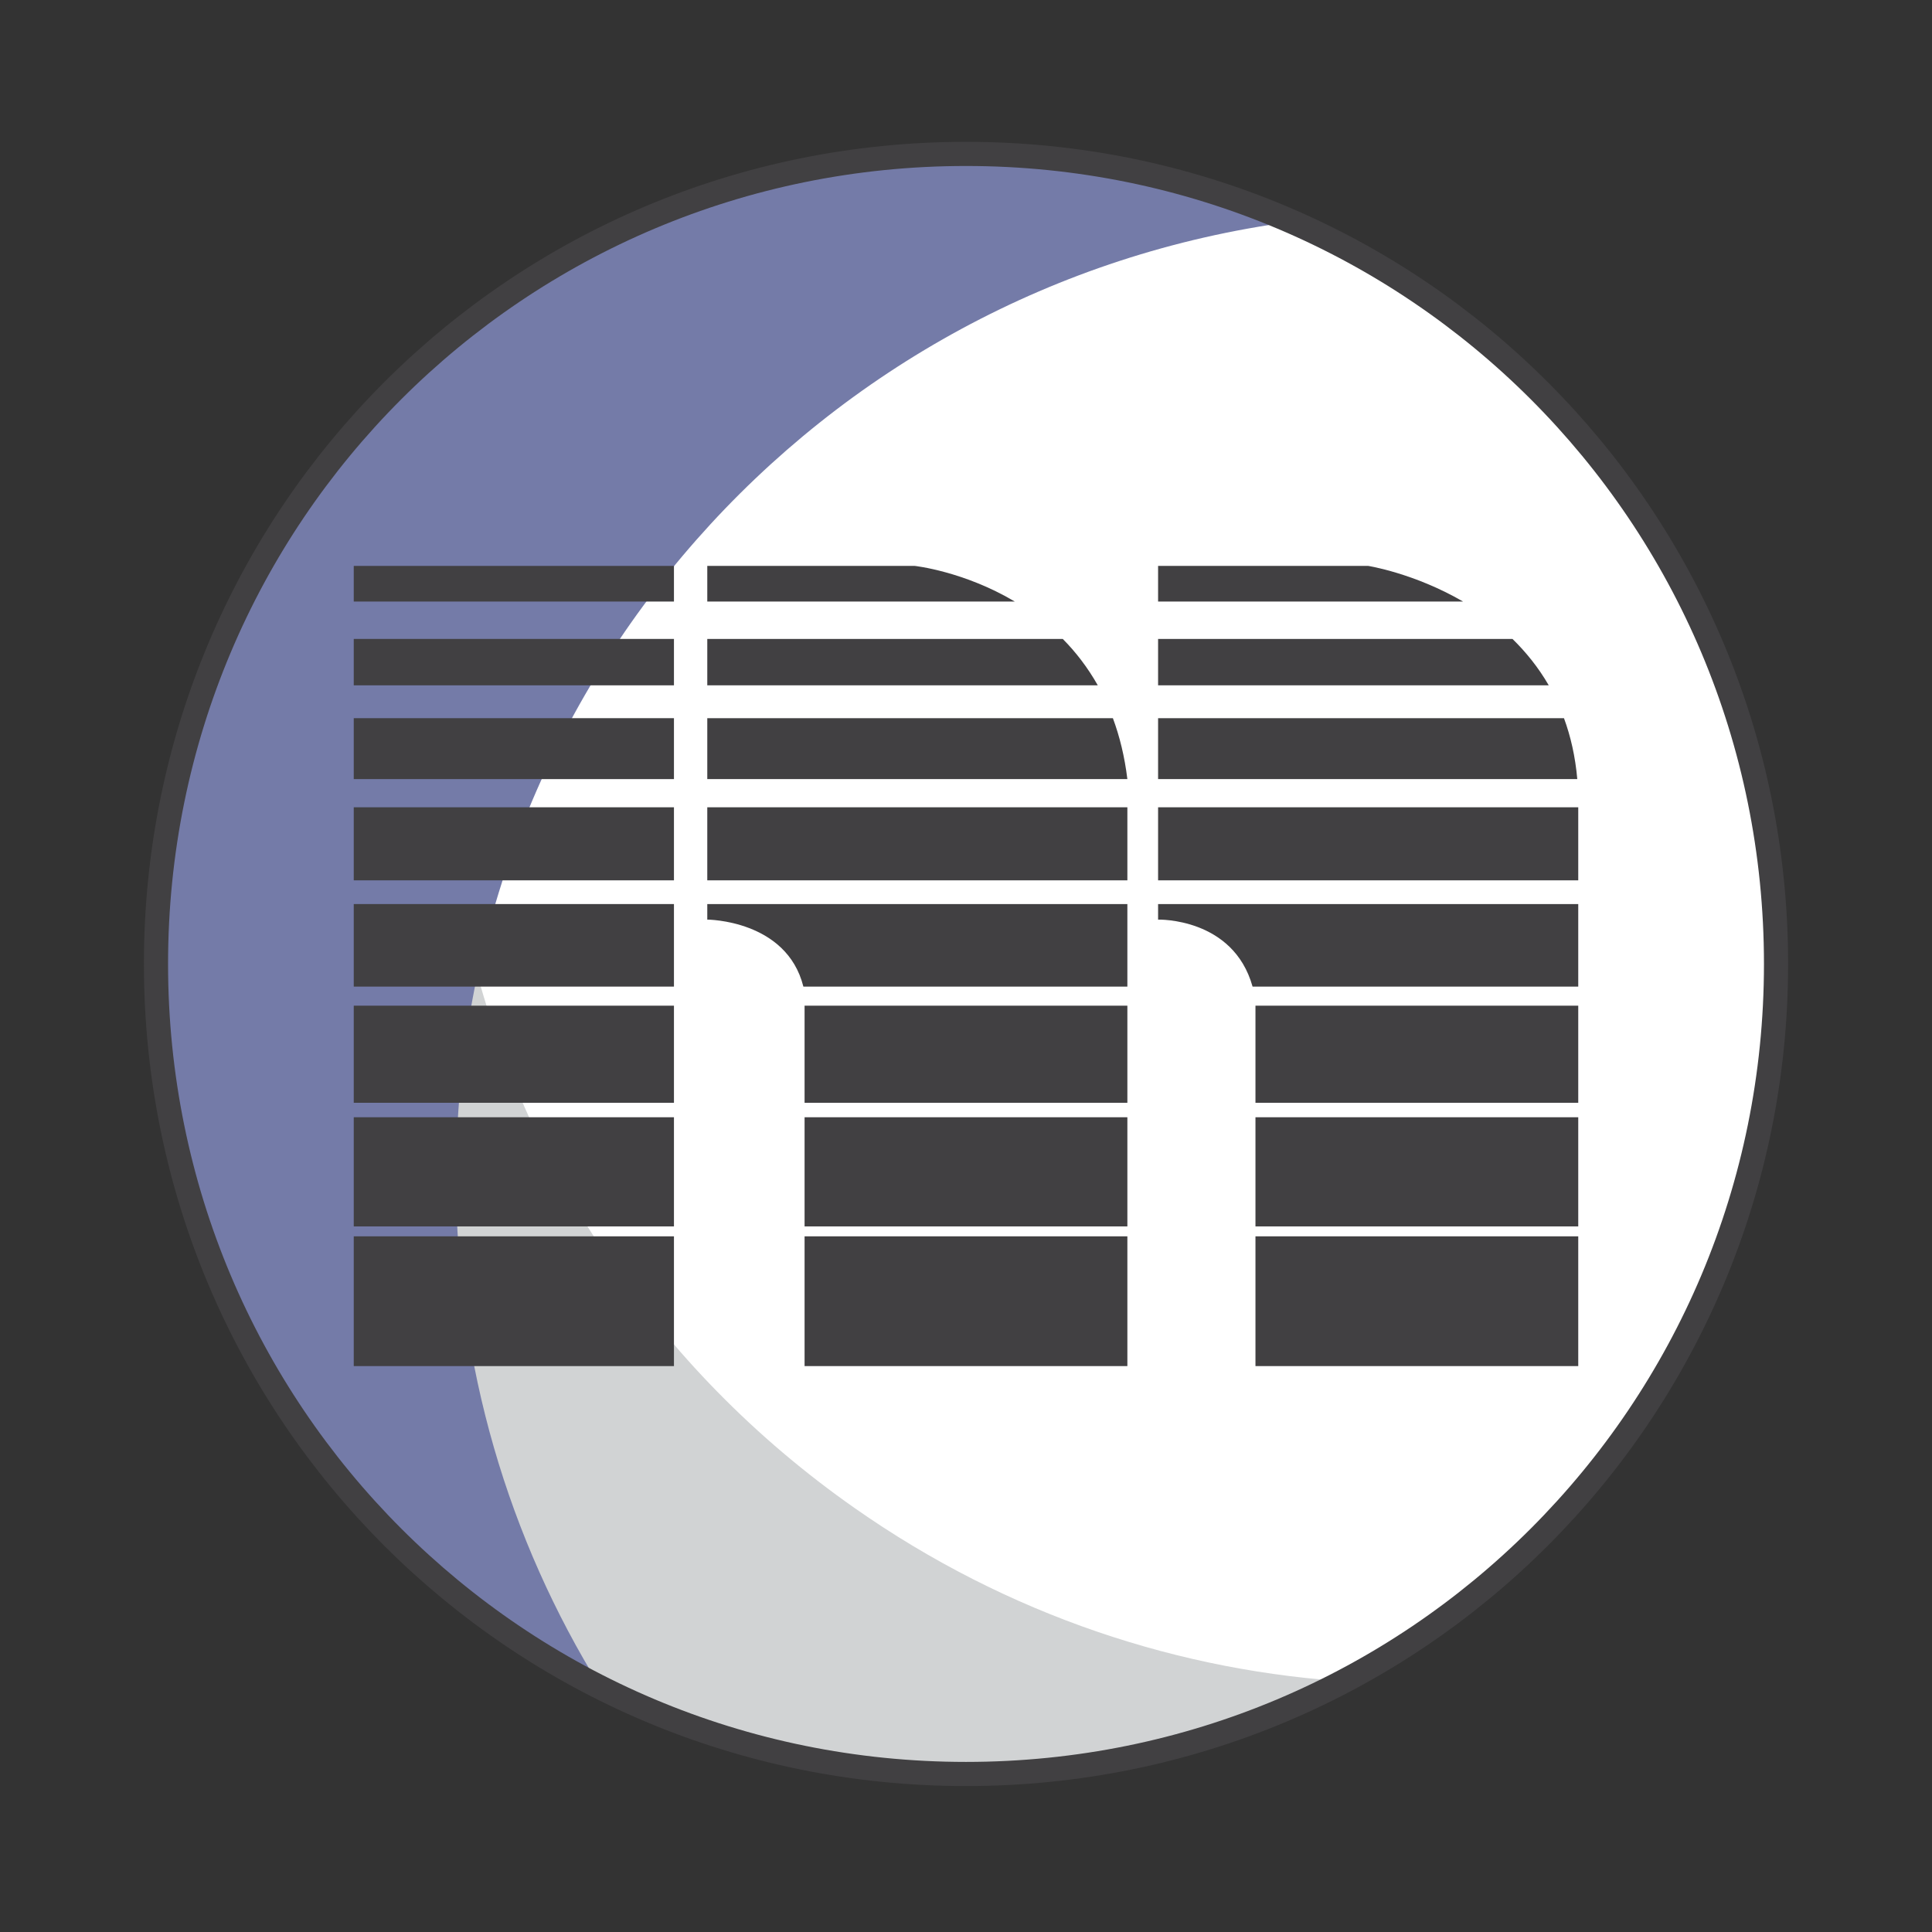 <?xml version="1.0" encoding="utf-8"?>
<!-- Generator: Adobe Illustrator 22.1.0, SVG Export Plug-In . SVG Version: 6.00 Build 0)  -->
<svg version="1.1" xmlns="http://www.w3.org/2000/svg" xmlns:xlink="http://www.w3.org/1999/xlink" x="0px" y="0px"
	 viewBox="0 0 80 80" enable-background="new 0 0 80 80" xml:space="preserve">
<rect x="0" y="0" width="80" height="80" fill="#333333" stroke="none"/>
<g id="Layer_3" display="none">
	<rect x="-863" y="-443.833" display="inline" fill="#808285" width="955" height="448.833"/>
</g>
<g id="Layer_4" display="none">
</g>
<g id="color">
</g>
<g id="outline">
	<circle fill="#FFFFFF" cx="40.25" cy="40.25" r="33.5"/>
	<path fill="#D1D3D4" d="M35.394,62.449C18.756,50.797,13.711,28.928,22.798,11.393c-3.842,2.342-7.279,5.495-10.033,9.428
		C2.107,36.035,5.779,56.877,20.994,67.535c10.747,7.525,24.297,7.897,35.086,2.111C48.902,69.239,41.737,66.895,35.394,62.449z"/>
	<path fill="#747BA8" d="M18.884,48.79c0-20.312,15.017-36.991,34.593-39.608c-4.122-1.803-8.678-2.809-13.478-2.809
		c-18.575,0-33.541,14.965-33.541,33.541c0,13.121,7.471,24.433,18.401,29.949C21.073,63.75,18.884,56.535,18.884,48.79z"/>
	<path fill="none" stroke="#414042" stroke-miterlimit="10" d="M40,6.373c-18.575,0-33.541,14.965-33.541,33.541
		C6.459,58.49,21.425,73.457,40,73.457c18.575,0,33.542-14.967,33.542-33.543C73.542,21.338,58.575,6.373,40,6.373z"/>
	<g>
		<polygon fill="#414042" points="33.316,51.194 46.682,51.194 46.682,56.567 33.316,56.567 33.316,51.194 		"/>
		<path fill="#414042" d="M42.022,24.909c-2.119-1.258-4.144-1.476-4.144-1.476h-8.591v1.476H42.022L42.022,24.909z"/>
		<polygon fill="#414042" points="29.287,33.428 46.682,33.428 46.682,36.453 29.287,36.453 29.287,33.428 		"/>
		<path fill="#414042" d="M46.682,32.261c-0.114-0.936-0.321-1.773-0.6-2.523H29.287v2.523H46.682L46.682,32.261z"/>
		<path fill="#414042" d="M29.287,28.378h16.17c-0.422-0.746-0.916-1.382-1.45-1.921h-14.72V28.378L29.287,28.378z"/>
		<path fill="#414042" d="M29.287,37.435v0.644c0,0,3.287,0.007,3.979,2.774h13.416v-3.418H29.287L29.287,37.435z"/>
		<polygon fill="#414042" points="33.316,41.643 46.682,41.643 46.682,45.664 33.316,45.664 33.316,41.643 		"/>
		<polygon fill="#414042" points="33.316,46.263 46.682,46.263 46.682,50.783 33.316,50.783 33.316,46.263 		"/>
		<polygon fill="#414042" points="51.986,51.194 51.986,56.567 65.352,56.567 65.352,51.194 51.986,51.194 		"/>
		<path fill="#414042" d="M60.583,24.909c-2.027-1.178-3.929-1.476-3.929-1.476h-8.7v1.476H60.583L60.583,24.909z"/>
		<polygon fill="#414042" points="47.954,33.428 65.352,33.428 65.352,36.453 47.954,36.453 47.954,33.428 		"/>
		<path fill="#414042" d="M65.312,32.261c-0.082-0.935-0.275-1.773-0.551-2.523H47.954v2.523H65.312L65.312,32.261z"/>
		<path fill="#414042" d="M47.954,28.378H64.13c-0.428-0.742-0.945-1.377-1.501-1.921H47.954V28.378L47.954,28.378z"/>
		<path fill="#414042" d="M47.954,37.435v0.644c0,0,3.113-0.091,3.912,2.774h13.486v-3.418H47.954L47.954,37.435z"/>
		<polygon fill="#414042" points="51.986,41.643 65.352,41.643 65.352,45.664 51.986,45.664 51.986,41.643 		"/>
		<polygon fill="#414042" points="51.986,46.263 65.352,46.263 65.352,50.783 51.986,50.783 51.986,46.263 		"/>
		<polygon fill="#414042" points="14.648,51.194 27.907,51.194 27.907,56.567 14.648,56.567 14.648,51.194 		"/>
		<polygon fill="#414042" points="14.648,23.433 27.907,23.433 27.907,24.909 14.648,24.909 14.648,23.433 		"/>
		<polygon fill="#414042" points="14.648,33.428 27.907,33.428 27.907,36.453 14.648,36.453 14.648,33.428 		"/>
		<polygon fill="#414042" points="14.648,29.738 27.907,29.738 27.907,32.261 14.648,32.261 14.648,29.738 		"/>
		<polygon fill="#414042" points="14.648,26.457 27.907,26.457 27.907,28.378 14.648,28.378 14.648,26.457 		"/>
		<polygon fill="#414042" points="14.648,37.435 27.907,37.435 27.907,40.853 14.648,40.853 14.648,37.435 		"/>
		<polygon fill="#414042" points="14.648,41.643 27.907,41.643 27.907,45.664 14.648,45.664 14.648,41.643 		"/>
		<polygon fill="#414042" points="14.648,46.263 27.907,46.263 27.907,50.783 14.648,50.783 14.648,46.263 		"/>
	</g>
</g>
</svg>
